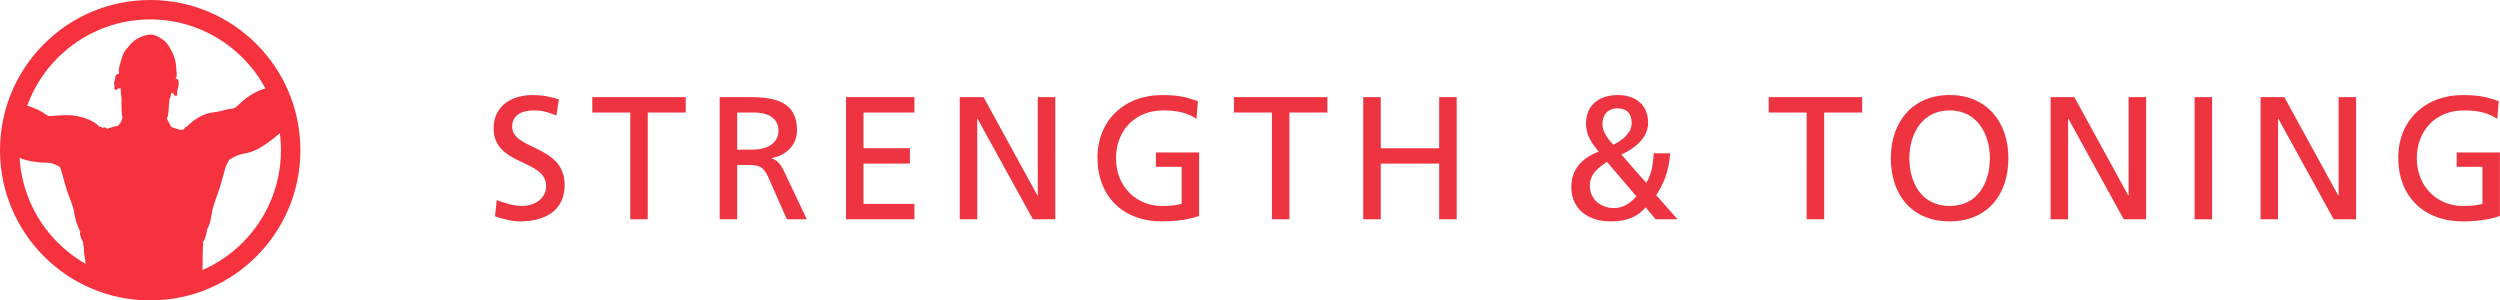 <?xml version="1.0" encoding="utf-8"?>
<!-- Generator: Adobe Illustrator 16.0.0, SVG Export Plug-In . SVG Version: 6.00 Build 0)  -->
<!DOCTYPE svg PUBLIC "-//W3C//DTD SVG 1.1//EN" "http://www.w3.org/Graphics/SVG/1.1/DTD/svg11.dtd">
<svg version="1.1" id="Layer_1" xmlns="http://www.w3.org/2000/svg" xmlns:xlink="http://www.w3.org/1999/xlink" x="0px" y="0px"
	 width="233.206px" height="28.021px" viewBox="0 0 233.206 28.021" enable-background="new 0 0 233.206 28.021"
	 xml:space="preserve">
<g>
	<path fill="#EE3441" d="M233.084,9.436c-0.947-0.325-1.681-0.57-3.346-0.57c-3.477,0-6.023,2.334-6.023,5.843
		c0,3.624,2.399,5.942,6.006,5.942c1.779,0,2.857-0.294,3.478-0.507v-5.925h-4.032v1.338h2.4v3.461
		c-0.408,0.081-0.702,0.196-1.828,0.196c-2.367,0-4.293-1.78-4.293-4.457c0-2.546,1.746-4.456,4.374-4.456
		c1.469,0,2.334,0.263,3.134,0.784L233.084,9.436z M210.87,20.455h1.632v-9.369h0.033l5.157,9.369h2.09V9.061h-1.633v9.174h-0.032
		l-5.027-9.174h-2.22V20.455z M204.715,20.455h1.633V9.061h-1.633V20.455z M191.283,20.455h1.632v-9.369h0.033l5.158,9.369h2.089
		V9.061h-1.632v9.174h-0.033l-5.027-9.174h-2.22V20.455z M176.379,14.757c0,3.461,2.008,5.894,5.485,5.894
		c3.476,0,5.483-2.433,5.483-5.894c0-3.378-2.023-5.892-5.483-5.892C178.404,8.866,176.379,11.379,176.379,14.757 M178.11,14.757
		c0-2.316,1.24-4.472,3.755-4.456c2.513-0.016,3.754,2.14,3.754,4.456c0,2.27-1.126,4.457-3.754,4.457S178.11,17.027,178.11,14.757
		 M168.529,20.455h1.632v-9.957h3.542V9.061h-8.716v1.437h3.542V20.455z M149.481,11.576c0-0.98,0.619-1.47,1.371-1.47
		c0.783,0,1.354,0.359,1.354,1.403c0,0.963-1.028,1.665-1.714,1.992C150.002,12.962,149.481,12.342,149.481,11.576 M148.305,17.353
		c0-1.127,0.734-1.664,1.6-2.253l2.742,3.217c-0.359,0.407-1.045,1.093-2.105,1.093C149.366,19.41,148.305,18.611,148.305,17.353
		 M154.262,14.3c-0.08,1.307-0.261,2.058-0.701,2.759l-2.317-2.644c1.207-0.539,2.497-1.518,2.497-2.971
		c0-1.796-1.34-2.579-2.824-2.579c-1.632,0-2.971,0.849-2.971,2.677c0,1.093,0.572,1.861,1.176,2.595
		c-1.535,0.62-2.547,1.601-2.547,3.33c0,1.91,1.42,3.184,3.673,3.184c1.453,0,2.448-0.375,3.265-1.307l0.93,1.11h2.041l-1.991-2.252
		c0.653-0.996,1.159-2.058,1.306-3.902H154.262z M127.167,20.455h1.632v-5.191h5.452v5.191h1.632V9.061h-1.632v4.767h-5.452V9.061
		h-1.632V20.455z M118.647,20.455h1.633v-9.957h3.542V9.061h-8.717v1.437h3.542V20.455z M111.743,9.436
		c-0.947-0.325-1.681-0.57-3.346-0.57c-3.477,0-6.023,2.334-6.023,5.843c0,3.624,2.399,5.942,6.007,5.942
		c1.779,0,2.856-0.294,3.476-0.507v-5.925h-4.031v1.338h2.399v3.461c-0.408,0.081-0.702,0.196-1.828,0.196
		c-2.367,0-4.293-1.78-4.293-4.457c0-2.546,1.747-4.456,4.375-4.456c1.469,0,2.334,0.263,3.134,0.784L111.743,9.436z M89.528,20.455
		h1.632v-9.369h0.033l5.158,9.369h2.089V9.061h-1.632v9.174h-0.033l-5.027-9.174h-2.22V20.455z M78.917,20.455h6.383v-1.437h-4.75
		v-3.755h4.325v-1.436h-4.325v-3.33h4.75V9.061h-6.383V20.455z M68.766,10.498h1.567c1.501,0,2.285,0.653,2.285,1.681
		c0,1.095-0.914,1.78-2.465,1.78h-1.387V10.498z M67.134,20.455h1.632v-5.061h0.979c0.865,0,1.404,0,1.91,1.11l1.746,3.95h1.861
		l-2.154-4.538c-0.359-0.702-0.604-0.946-1.11-1.142v-0.033c1.322-0.229,2.35-1.208,2.35-2.595c0-2.727-2.171-3.086-4.423-3.086
		h-2.791V20.455z M58.792,20.455h1.632v-9.957h3.542V9.061H55.25v1.437h3.542V20.455z M52.133,9.274
		c-0.783-0.277-1.681-0.408-2.432-0.408c-2.057,0-3.656,1.077-3.656,3.101c0,3.542,4.896,2.84,4.896,5.387
		c0,1.339-1.305,1.861-2.236,1.861c-0.832,0-1.812-0.327-2.367-0.555l-0.163,1.518c0.751,0.244,1.535,0.474,2.334,0.474
		c2.286,0,4.163-0.964,4.163-3.396c0-3.754-4.897-3.248-4.897-5.436c0-1.191,1.077-1.519,1.991-1.519
		c0.849,0,1.306,0.147,2.138,0.475L52.133,9.274z"/>
</g>
<g>
	<path fill="#F7323F" d="M14.011,1.812c6.726,0,12.198,5.472,12.198,12.199c0,6.726-5.472,12.197-12.198,12.197
		S1.812,20.737,1.812,14.012C1.812,7.284,7.285,1.812,14.011,1.812 M14.011,0C6.272,0,0,6.273,0,14.012
		c0,7.736,6.273,14.01,14.011,14.01c7.738,0,14.011-6.273,14.011-14.01C28.021,6.273,21.749,0,14.011,0"/>
	<path fill="#F7323F" d="M25.757,7.85c-0.137,0.141-0.283,0.205-0.283,0.205s-0.799,0.179-1.318,0.402
		c-0.515,0.224-1.085,0.567-1.523,0.967c-0.437,0.401-0.589,0.575-0.778,0.654c-0.191,0.078-0.474,0.075-0.773,0.152
		c-0.297,0.077-0.664,0.193-1.125,0.243c-0.461,0.049-1.502,0.266-2.558,1.374c-0.106-0.055-0.176,0.064-0.214,0.159
		c-0.045,0.095-0.152,0.12-0.206,0.107c-0.055-0.015-0.081-0.056-0.136,0.01c-0.351-0.11-0.739-0.212-0.888-0.294
		c-0.093-0.204-0.214-0.407-0.396-0.774c0.125-0.282,0.138-0.416,0.172-0.837c0.032-0.417,0.05-0.822,0.094-0.997
		c0.109-0.242,0.17-0.579,0.17-0.579s0.187,0.056,0.226,0.164c0.039,0.109,0.146,0.178,0.242,0.126
		c0.094-0.055,0.122-0.135,0.032-0.298c0.067-0.122,0.043-0.257,0.082-0.351c0.042-0.093,0.058-0.135,0.087-0.407
		c0.031-0.267-0.022-0.389-0.089-0.471c-0.065-0.083-0.148-0.056-0.203-0.003c0.153-0.283,0.117-0.511,0.08-0.89
		c-0.036-0.382-0.034-0.691-0.177-1.139s-0.421-0.925-0.619-1.209c-0.2-0.287-0.346-0.396-0.763-0.66
		c-0.417-0.261-0.807-0.347-1.227-0.229c-0.421,0.116-0.795,0.213-1.319,0.673c-0.246,0.215-0.341,0.428-0.547,0.616
		c-0.206,0.186-0.413,0.669-0.57,1.303c-0.14,0.471-0.198,0.674-0.12,1.014c-0.164-0.003-0.232,0.035-0.342,0.225
		c-0.053,0.094,0.024,0.269-0.072,0.404c-0.097,0.133-0.045,0.404-0.017,0.499c0.022,0.098-0.073,0.257,0.033,0.339
		c0.11,0.083,0.147,0.056,0.218-0.038c0.176-0.106,0.323-0.077,0.323-0.077s0.024,0.541,0.061,0.771
		c0.039,0.229,0.02,0.432,0.018,0.77c-0.006,0.338,0.002,0.798,0.093,1.163c-0.072,0.445-0.237,0.578-0.429,0.806
		c-0.326,0.037-0.406,0.063-0.99,0.272c-0.145-0.083-0.107-0.15-0.293-0.124c-0.191,0.023-0.207,0.037-0.207,0.037
		s0.002-0.148-0.214-0.099c-0.294-0.312-0.801-0.658-1.61-0.883c-0.808-0.227-1.375-0.234-2.081-0.188
		c-0.703,0.046-0.891,0.098-1.08,0.055c-0.188-0.043-0.389-0.289-1.019-0.594C2.89,9.924,2.339,9.81,1.666,9.685
		c-0.197,1.505-0.411,3.141-0.616,4.708c0.53,0.264,1.181,0.53,1.825,0.644c1.078,0.189,1.349,0.112,1.742,0.157
		c0.39,0.045,0.833,0.28,0.981,0.404c0.169,0.42,0.235,0.785,0.531,1.789c0.3,1.005,0.372,0.978,0.68,1.94
		c0.143,0.448,0.112,0.784,0.307,1.368c0.196,0.585,0.383,0.925,0.383,0.925s-0.084,0.188-0.031,0.271
		c0.052,0.081,0.114,0.486,0.249,0.61c0.089,0.46,0.115,0.664,0.115,0.664s-0.019,0.351,0.044,0.675
		c0.066,0.325,0.101,0.556,0.113,0.895c0.005,0.218-0.009,0.978,0.04,1.585h10.816c0.045-0.76,0.064-2.228,0.068-2.717
		c0.008-0.602,0.042-1.061,0.042-1.061s0.224-0.2,0.369-1.143c0.217-0.404,0.315-0.755,0.393-1.26
		c0.084-0.507,0.121-0.749,0.383-1.482c0.266-0.733,0.448-1.258,0.662-2.052c0.213-0.795,0.255-0.984,0.421-1.333
		c0.167-0.35,0.221-0.388,0.45-0.522c0.233-0.131,0.586-0.316,1.064-0.406c0.47-0.09,1.079-0.203,1.98-0.825
		c0.896-0.623,1.402-1.022,2.294-1.893L25.757,7.85z"/>
</g>
</svg>
